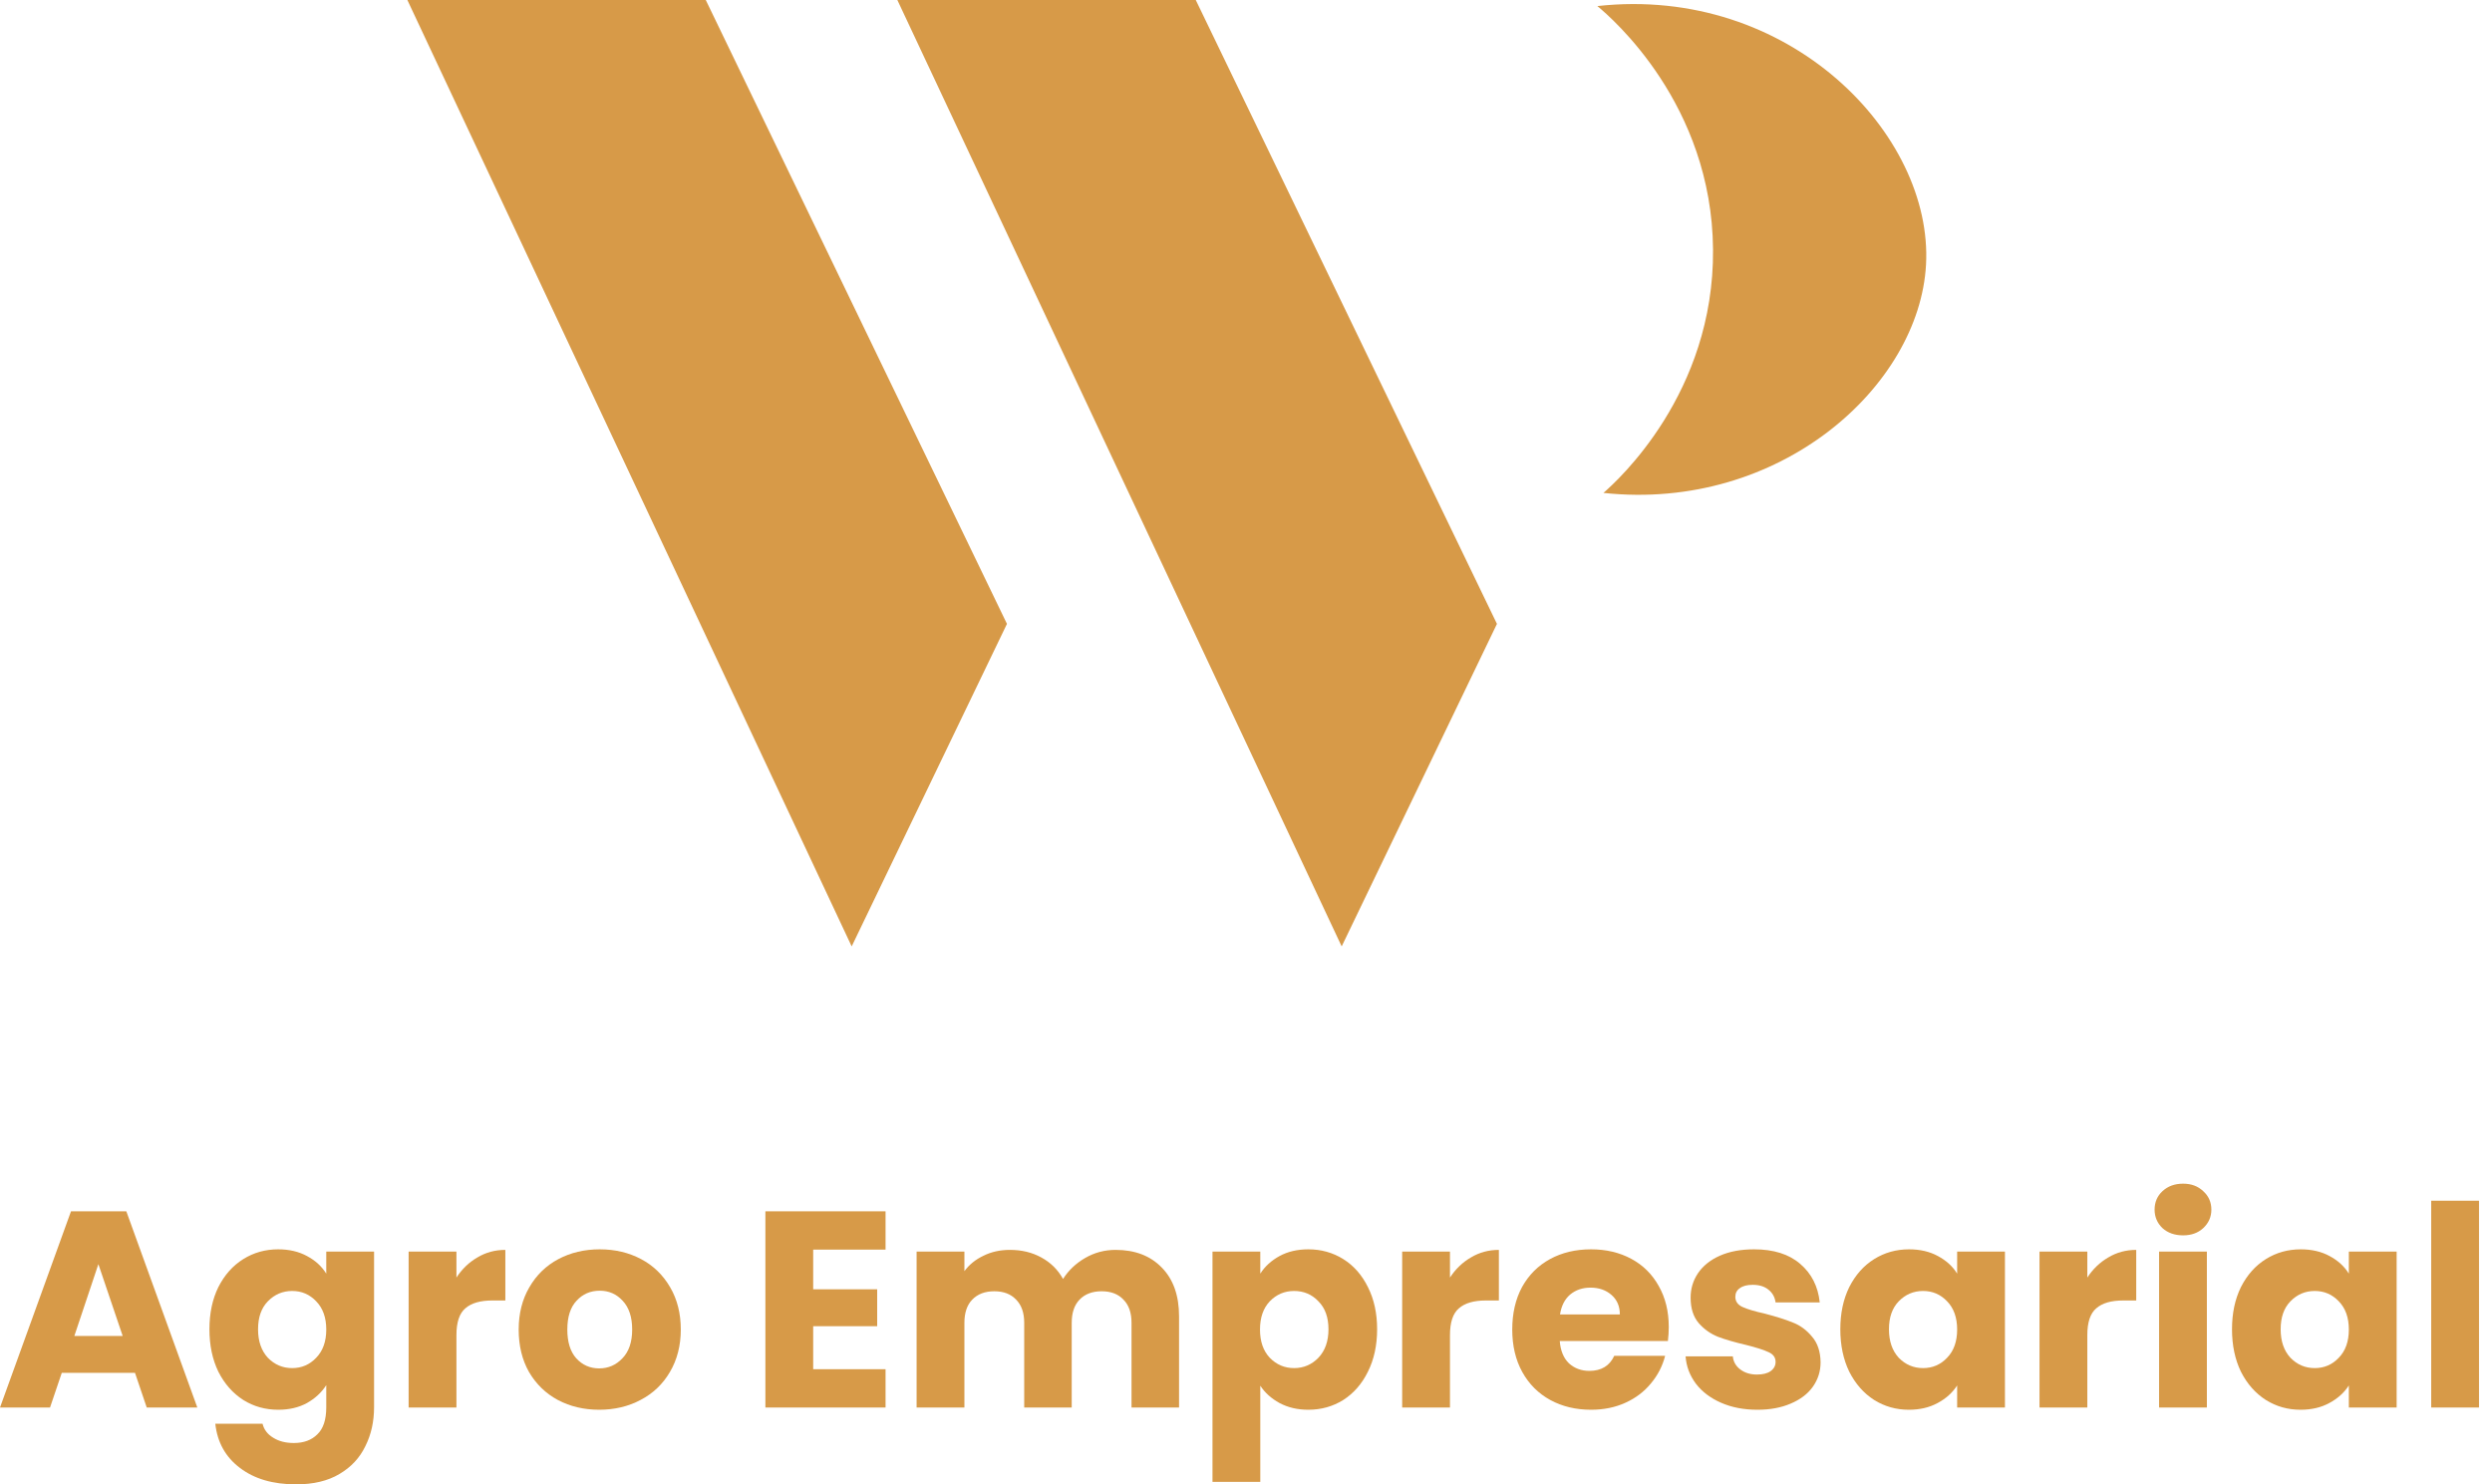 <svg width="94" height="56" viewBox="0 0 94 56" fill="none" xmlns="http://www.w3.org/2000/svg">
<path d="M15.366 0H26.622C30.41 7.845 34.194 15.691 37.983 23.537L32.126 35.705C26.538 23.802 20.954 11.903 15.366 0Z" fill="#D79A48"/>
<path d="M33.849 0H45.105C48.893 7.845 52.678 15.691 56.466 23.537L50.609 35.705C45.025 23.802 39.437 11.903 33.849 0Z" fill="#D79A48"/>
<path d="M60.254 0.229C60.792 0.676 64.573 3.923 64.617 9.412C64.66 14.84 61.017 18.13 60.483 18.596C67.143 19.308 72.4 14.568 72.651 9.987C72.92 5.072 67.489 -0.571 60.25 0.229H60.254Z" fill="#D79A48"/>
<path d="M5.092 51.793H2.33L1.887 53.101H0L2.678 45.699H4.765L7.443 53.101H5.535L5.092 51.793ZM4.628 50.402L3.711 47.692L2.804 50.402H4.628Z" fill="#D79A48"/>
<path d="M10.494 47.133C10.908 47.133 11.27 47.218 11.579 47.386C11.896 47.555 12.138 47.776 12.307 48.05V47.218H14.11V53.09C14.11 53.631 14.001 54.12 13.783 54.556C13.572 54.998 13.245 55.35 12.803 55.61C12.367 55.87 11.822 56 11.168 56C10.297 56 9.59 55.793 9.049 55.378C8.508 54.97 8.199 54.415 8.121 53.712H9.903C9.959 53.937 10.093 54.113 10.304 54.239C10.515 54.373 10.775 54.44 11.084 54.44C11.457 54.44 11.752 54.331 11.97 54.113C12.194 53.902 12.307 53.561 12.307 53.09V52.257C12.131 52.531 11.889 52.756 11.579 52.932C11.27 53.101 10.908 53.185 10.494 53.185C10.009 53.185 9.569 53.062 9.176 52.816C8.782 52.563 8.469 52.208 8.237 51.751C8.012 51.287 7.9 50.753 7.9 50.149C7.9 49.544 8.012 49.014 8.237 48.557C8.469 48.1 8.782 47.748 9.176 47.502C9.569 47.256 10.009 47.133 10.494 47.133ZM12.307 50.159C12.307 49.709 12.18 49.354 11.927 49.094C11.681 48.834 11.379 48.704 11.021 48.704C10.662 48.704 10.357 48.834 10.104 49.094C9.857 49.347 9.734 49.699 9.734 50.149C9.734 50.598 9.857 50.957 10.104 51.224C10.357 51.484 10.662 51.614 11.021 51.614C11.379 51.614 11.681 51.484 11.927 51.224C12.18 50.964 12.307 50.609 12.307 50.159Z" fill="#D79A48"/>
<path d="M17.217 48.198C17.428 47.875 17.691 47.622 18.008 47.439C18.324 47.249 18.675 47.154 19.062 47.154V49.063H18.567C18.117 49.063 17.779 49.161 17.554 49.358C17.329 49.548 17.217 49.885 17.217 50.37V53.101H15.414V47.218H17.217V48.198Z" fill="#D79A48"/>
<path d="M22.602 53.185C22.025 53.185 21.505 53.062 21.041 52.816C20.584 52.57 20.223 52.219 19.955 51.762C19.695 51.305 19.565 50.771 19.565 50.159C19.565 49.555 19.699 49.024 19.966 48.567C20.233 48.103 20.599 47.748 21.062 47.502C21.526 47.256 22.046 47.133 22.623 47.133C23.199 47.133 23.719 47.256 24.183 47.502C24.647 47.748 25.012 48.103 25.28 48.567C25.547 49.024 25.68 49.555 25.68 50.159C25.68 50.764 25.543 51.298 25.269 51.762C25.002 52.219 24.633 52.57 24.162 52.816C23.698 53.062 23.178 53.185 22.602 53.185ZM22.602 51.625C22.946 51.625 23.238 51.498 23.477 51.245C23.723 50.992 23.846 50.63 23.846 50.159C23.846 49.688 23.726 49.326 23.487 49.073C23.255 48.82 22.967 48.694 22.623 48.694C22.271 48.694 21.98 48.82 21.748 49.073C21.516 49.319 21.4 49.681 21.4 50.159C21.4 50.63 21.512 50.992 21.737 51.245C21.969 51.498 22.257 51.625 22.602 51.625Z" fill="#D79A48"/>
<path d="M30.674 47.144V48.641H33.088V50.033H30.674V51.656H33.404V53.101H28.871V45.699H33.404V47.144H30.674Z" fill="#D79A48"/>
<path d="M42.081 47.154C42.812 47.154 43.392 47.376 43.821 47.819C44.257 48.261 44.475 48.876 44.475 49.664V53.101H42.682V49.906C42.682 49.527 42.581 49.235 42.377 49.031C42.18 48.82 41.906 48.715 41.554 48.715C41.203 48.715 40.925 48.82 40.721 49.031C40.525 49.235 40.426 49.527 40.426 49.906V53.101H38.634V49.906C38.634 49.527 38.532 49.235 38.328 49.031C38.131 48.82 37.857 48.715 37.506 48.715C37.154 48.715 36.877 48.82 36.673 49.031C36.476 49.235 36.378 49.527 36.378 49.906V53.101H34.575V47.218H36.378V47.956C36.56 47.71 36.8 47.516 37.095 47.376C37.39 47.228 37.724 47.154 38.096 47.154C38.539 47.154 38.933 47.249 39.277 47.439C39.629 47.629 39.903 47.899 40.099 48.251C40.303 47.928 40.581 47.664 40.932 47.46C41.284 47.256 41.667 47.154 42.081 47.154Z" fill="#D79A48"/>
<path d="M47.539 48.05C47.714 47.776 47.957 47.555 48.266 47.386C48.575 47.218 48.937 47.133 49.352 47.133C49.837 47.133 50.276 47.256 50.67 47.502C51.063 47.748 51.373 48.1 51.598 48.557C51.83 49.014 51.946 49.544 51.946 50.149C51.946 50.753 51.83 51.287 51.598 51.751C51.373 52.208 51.063 52.563 50.67 52.816C50.276 53.062 49.837 53.185 49.352 53.185C48.944 53.185 48.582 53.101 48.266 52.932C47.957 52.763 47.714 52.545 47.539 52.278V55.905H45.736V47.218H47.539V48.05ZM50.111 50.149C50.111 49.699 49.985 49.347 49.731 49.094C49.486 48.834 49.18 48.704 48.814 48.704C48.456 48.704 48.15 48.834 47.897 49.094C47.651 49.354 47.528 49.709 47.528 50.159C47.528 50.609 47.651 50.964 47.897 51.224C48.15 51.484 48.456 51.614 48.814 51.614C49.173 51.614 49.478 51.484 49.731 51.224C49.985 50.957 50.111 50.598 50.111 50.149Z" fill="#D79A48"/>
<path d="M54.694 48.198C54.905 47.875 55.169 47.622 55.485 47.439C55.801 47.249 56.153 47.154 56.539 47.154V49.063H56.044C55.594 49.063 55.257 49.161 55.032 49.358C54.807 49.548 54.694 49.885 54.694 50.37V53.101H52.891V47.218H54.694V48.198Z" fill="#D79A48"/>
<path d="M62.947 50.064C62.947 50.233 62.936 50.409 62.915 50.591H58.835C58.863 50.957 58.979 51.238 59.183 51.435C59.394 51.625 59.65 51.719 59.952 51.719C60.402 51.719 60.715 51.53 60.891 51.15H62.81C62.711 51.537 62.532 51.885 62.272 52.194C62.019 52.503 61.699 52.746 61.312 52.921C60.926 53.097 60.494 53.185 60.016 53.185C59.439 53.185 58.926 53.062 58.476 52.816C58.027 52.57 57.675 52.219 57.422 51.762C57.169 51.305 57.043 50.771 57.043 50.159C57.043 49.548 57.166 49.014 57.412 48.557C57.665 48.1 58.016 47.748 58.466 47.502C58.916 47.256 59.432 47.133 60.016 47.133C60.585 47.133 61.091 47.253 61.534 47.492C61.977 47.731 62.321 48.072 62.567 48.514C62.82 48.957 62.947 49.474 62.947 50.064ZM61.102 49.59C61.102 49.281 60.996 49.035 60.785 48.852C60.575 48.669 60.311 48.578 59.995 48.578C59.692 48.578 59.436 48.666 59.225 48.841C59.021 49.017 58.895 49.267 58.845 49.59H61.102Z" fill="#D79A48"/>
<path d="M66.291 53.185C65.778 53.185 65.321 53.097 64.92 52.921C64.52 52.746 64.204 52.507 63.972 52.205C63.74 51.895 63.61 51.551 63.581 51.171H65.363C65.384 51.375 65.479 51.54 65.648 51.667C65.817 51.793 66.024 51.857 66.27 51.857C66.495 51.857 66.667 51.814 66.787 51.73C66.913 51.639 66.976 51.523 66.976 51.382C66.976 51.213 66.888 51.09 66.713 51.013C66.537 50.929 66.252 50.837 65.859 50.739C65.437 50.641 65.086 50.539 64.805 50.433C64.523 50.321 64.281 50.149 64.077 49.917C63.873 49.678 63.771 49.358 63.771 48.957C63.771 48.62 63.863 48.314 64.045 48.04C64.235 47.759 64.509 47.537 64.868 47.376C65.233 47.214 65.665 47.133 66.165 47.133C66.903 47.133 67.482 47.316 67.904 47.681C68.333 48.047 68.579 48.532 68.642 49.136H66.976C66.948 48.933 66.857 48.771 66.702 48.651C66.555 48.532 66.358 48.472 66.112 48.472C65.901 48.472 65.739 48.514 65.627 48.599C65.514 48.676 65.458 48.785 65.458 48.926C65.458 49.094 65.546 49.221 65.722 49.305C65.904 49.389 66.186 49.474 66.565 49.558C67.001 49.671 67.356 49.783 67.63 49.896C67.904 50.001 68.143 50.177 68.347 50.423C68.558 50.662 68.667 50.985 68.674 51.393C68.674 51.737 68.575 52.046 68.379 52.321C68.189 52.588 67.911 52.798 67.546 52.953C67.187 53.108 66.769 53.185 66.291 53.185Z" fill="#D79A48"/>
<path d="M69.418 50.149C69.418 49.544 69.531 49.014 69.756 48.557C69.988 48.1 70.3 47.748 70.694 47.502C71.088 47.256 71.527 47.133 72.012 47.133C72.427 47.133 72.789 47.218 73.098 47.386C73.414 47.555 73.657 47.776 73.825 48.05V47.218H75.628V53.101H73.825V52.268C73.65 52.542 73.404 52.763 73.087 52.932C72.778 53.101 72.416 53.185 72.001 53.185C71.523 53.185 71.088 53.062 70.694 52.816C70.3 52.563 69.988 52.208 69.756 51.751C69.531 51.287 69.418 50.753 69.418 50.149ZM73.825 50.159C73.825 49.709 73.699 49.354 73.446 49.094C73.2 48.834 72.897 48.704 72.539 48.704C72.181 48.704 71.875 48.834 71.622 49.094C71.376 49.347 71.253 49.699 71.253 50.149C71.253 50.598 71.376 50.957 71.622 51.224C71.875 51.484 72.181 51.614 72.539 51.614C72.897 51.614 73.2 51.484 73.446 51.224C73.699 50.964 73.825 50.609 73.825 50.159Z" fill="#D79A48"/>
<path d="M78.735 48.198C78.946 47.875 79.21 47.622 79.526 47.439C79.842 47.249 80.194 47.154 80.58 47.154V49.063H80.085C79.635 49.063 79.298 49.161 79.073 49.358C78.848 49.548 78.735 49.885 78.735 50.37V53.101H76.932V47.218H78.735V48.198Z" fill="#D79A48"/>
<path d="M82.349 46.606C82.032 46.606 81.772 46.515 81.569 46.332C81.372 46.142 81.273 45.91 81.273 45.636C81.273 45.355 81.372 45.123 81.569 44.94C81.772 44.751 82.032 44.656 82.349 44.656C82.658 44.656 82.911 44.751 83.108 44.94C83.312 45.123 83.414 45.355 83.414 45.636C83.414 45.91 83.312 46.142 83.108 46.332C82.911 46.515 82.658 46.606 82.349 46.606ZM83.245 47.218V53.101H81.442V47.218H83.245Z" fill="#D79A48"/>
<path d="M84.193 50.149C84.193 49.544 84.305 49.014 84.53 48.557C84.762 48.1 85.075 47.748 85.469 47.502C85.862 47.256 86.302 47.133 86.787 47.133C87.201 47.133 87.563 47.218 87.873 47.386C88.189 47.555 88.431 47.776 88.6 48.05V47.218H90.403V53.101H88.6V52.268C88.424 52.542 88.178 52.763 87.862 52.932C87.553 53.101 87.191 53.185 86.776 53.185C86.298 53.185 85.862 53.062 85.469 52.816C85.075 52.563 84.762 52.208 84.53 51.751C84.305 51.287 84.193 50.753 84.193 50.149ZM88.6 50.159C88.6 49.709 88.474 49.354 88.22 49.094C87.974 48.834 87.672 48.704 87.314 48.704C86.955 48.704 86.65 48.834 86.397 49.094C86.15 49.347 86.028 49.699 86.028 50.149C86.028 50.598 86.15 50.957 86.397 51.224C86.65 51.484 86.955 51.614 87.314 51.614C87.672 51.614 87.974 51.484 88.22 51.224C88.474 50.964 88.6 50.609 88.6 50.159Z" fill="#D79A48"/>
<path d="M93.51 45.299V53.101H91.707V45.299H93.51Z" fill="#D79A48"/>
</svg>
